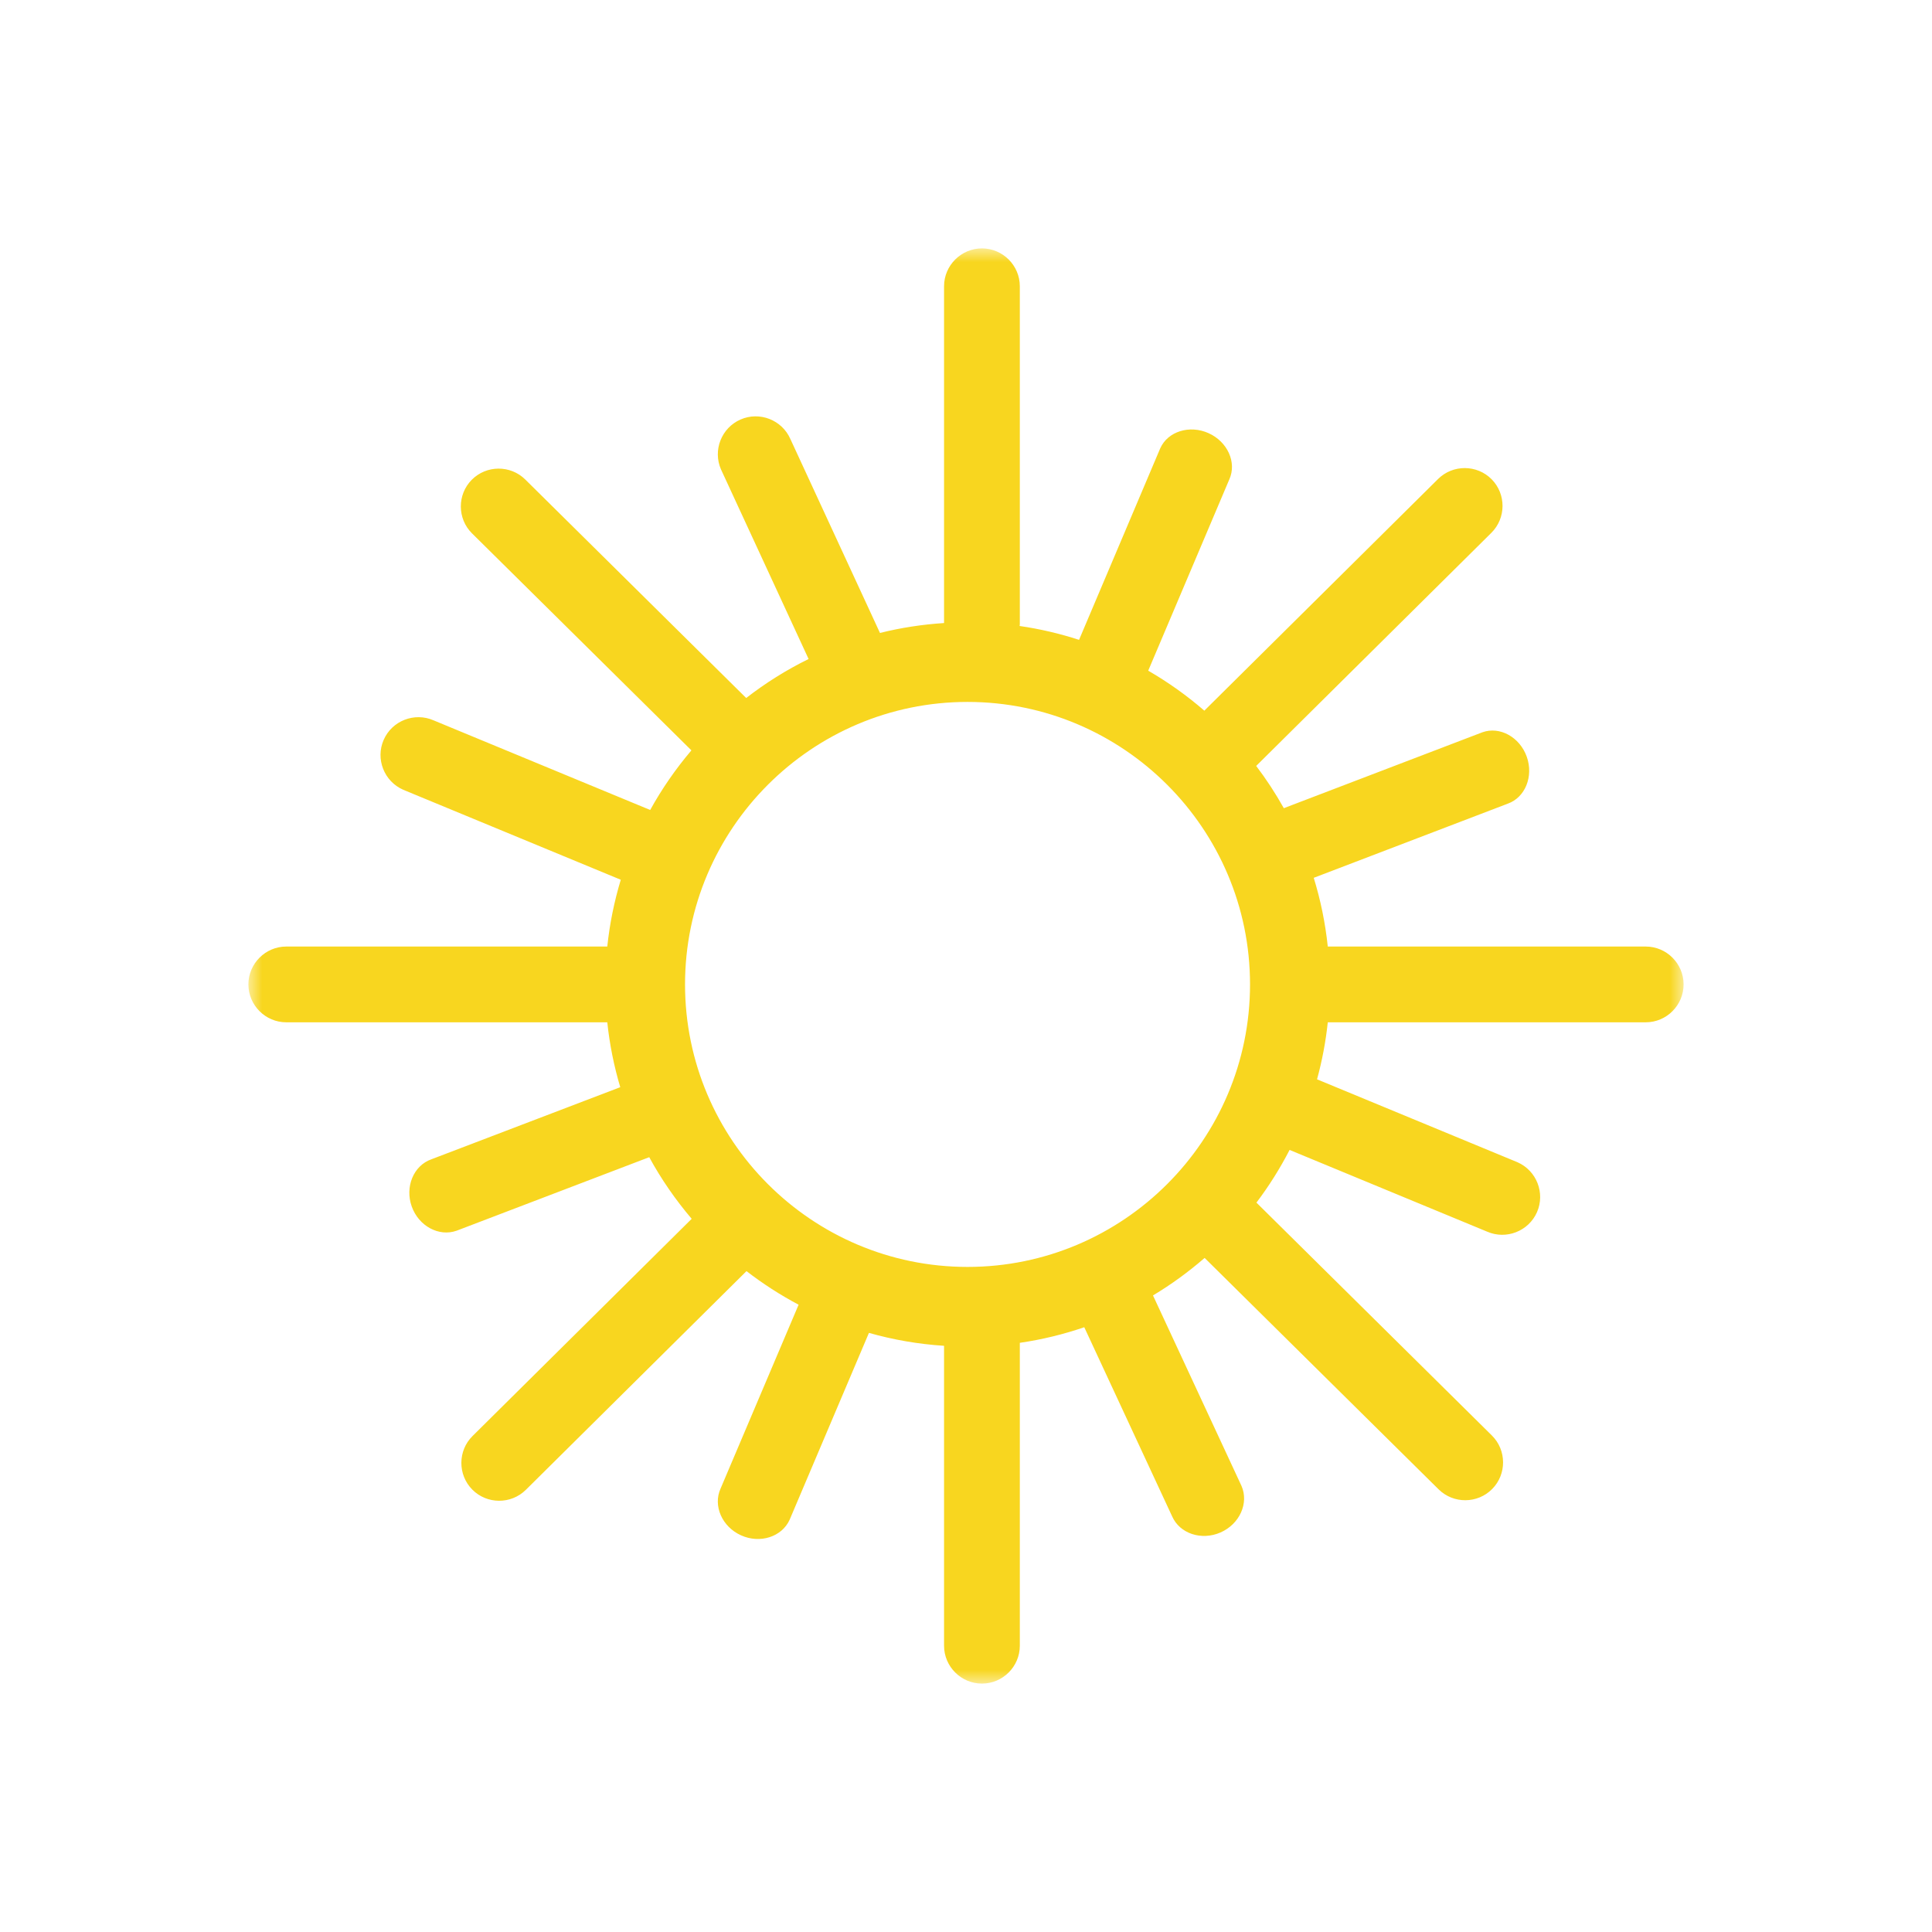 <?xml version="1.0" encoding="UTF-8"?> <svg xmlns="http://www.w3.org/2000/svg" xmlns:xlink="http://www.w3.org/1999/xlink" width="70px" height="70px" viewBox="0 0 70 70"> <!-- Generator: Sketch 48.2 (47327) - http://www.bohemiancoding.com/sketch --> <title>icons/lineart-Sun</title> <desc>Created with Sketch.</desc> <defs> <polygon id="path-1" points="0 0 52 0 52 52 0 52"></polygon> </defs> <g id="Symbols" stroke="none" stroke-width="1" fill="none" fill-rule="evenodd"> <g id="icons/lineart-Sun"> <g id="SunIcon" transform="translate(9, 9)"> <mask id="mask-2" fill="white"> <use xlink:href="#path-1"></use> </mask> <g id="Clip-2"></g> <path d="M26.055,36.903 C20.412,36.903 15.82,32.311 15.82,26.667 C15.82,21.024 20.412,16.432 26.055,16.432 C31.699,16.432 36.291,21.024 36.291,26.667 C36.291,32.311 31.699,36.903 26.055,36.903 Z M50.628,25.295 L39.108,25.295 C39.018,24.438 38.846,23.605 38.599,22.805 L45.632,20.117 C46.262,19.892 46.57,19.127 46.317,18.416 C46.063,17.705 45.34,17.307 44.71,17.532 L37.515,20.282 C37.216,19.747 36.882,19.236 36.514,18.751 L45.035,10.305 C45.571,9.773 45.575,8.9 45.044,8.364 C44.512,7.828 43.639,7.824 43.103,8.356 L34.635,16.749 C34.007,16.204 33.326,15.719 32.602,15.3 L35.541,8.368 C35.816,7.758 35.478,7.005 34.79,6.695 C34.102,6.385 33.314,6.63 33.039,7.24 L30.096,14.183 C29.402,13.957 28.683,13.788 27.943,13.681 C27.944,13.659 27.95,13.638 27.95,13.616 L27.95,1.372 C27.95,0.617 27.332,0 26.578,0 C25.823,0 25.205,0.617 25.205,1.372 L25.205,13.574 C24.41,13.625 23.634,13.746 22.883,13.933 L19.637,6.907 C19.334,6.215 18.521,5.897 17.83,6.2 C17.138,6.503 16.82,7.316 17.123,8.008 L20.297,14.877 C19.493,15.271 18.737,15.746 18.036,16.29 L10.032,8.374 C9.496,7.843 8.622,7.848 8.091,8.385 C7.561,8.921 7.566,9.795 8.102,10.325 L16.051,18.187 C15.485,18.853 14.983,19.576 14.558,20.347 L6.708,17.099 C6.016,16.797 5.203,17.115 4.901,17.807 C4.598,18.498 4.917,19.311 5.608,19.614 L13.492,22.875 C13.257,23.654 13.09,24.463 13.003,25.295 L1.372,25.295 C0.617,25.295 0,25.913 0,26.667 C0,27.422 0.617,28.04 1.372,28.04 L13.003,28.04 C13.088,28.848 13.248,29.633 13.473,30.391 L6.625,33.005 C5.983,33.234 5.665,34.003 5.918,34.714 C6.172,35.425 6.904,35.819 7.546,35.59 L14.523,32.927 C14.958,33.726 15.476,34.472 16.061,35.16 L8.121,43.03 C7.584,43.561 7.581,44.435 8.112,44.971 C8.643,45.507 9.516,45.511 10.053,44.979 L18.047,37.055 C18.639,37.512 19.27,37.92 19.935,38.272 L17.107,44.935 C16.827,45.556 17.161,46.318 17.849,46.628 C18.537,46.939 19.329,46.684 19.61,46.063 L22.483,39.293 C23.357,39.541 24.268,39.701 25.205,39.761 L25.205,50.628 C25.205,51.383 25.823,52 26.578,52 C27.332,52 27.95,51.383 27.95,50.628 L27.95,39.653 C28.754,39.536 29.534,39.345 30.285,39.088 L33.468,45.939 C33.741,46.564 34.53,46.827 35.222,46.524 C35.913,46.221 36.255,45.463 35.982,44.838 L32.775,37.936 C33.439,37.538 34.064,37.082 34.646,36.577 L43.123,44.961 C43.66,45.492 44.533,45.487 45.064,44.95 C45.595,44.414 45.59,43.54 45.053,43.01 L36.523,34.573 C36.976,33.975 37.377,33.336 37.724,32.664 L44.882,35.625 C45.573,35.927 46.386,35.609 46.689,34.917 C46.991,34.226 46.673,33.413 45.981,33.11 L38.719,30.106 C38.901,29.437 39.034,28.747 39.108,28.04 L50.628,28.04 C51.383,28.04 52,27.422 52,26.667 C52,25.913 51.383,25.295 50.628,25.295 Z" id="Fill-1" fill="#F8D61F" mask="url(#mask-2)"></path> </g> </g> </g> </svg> 